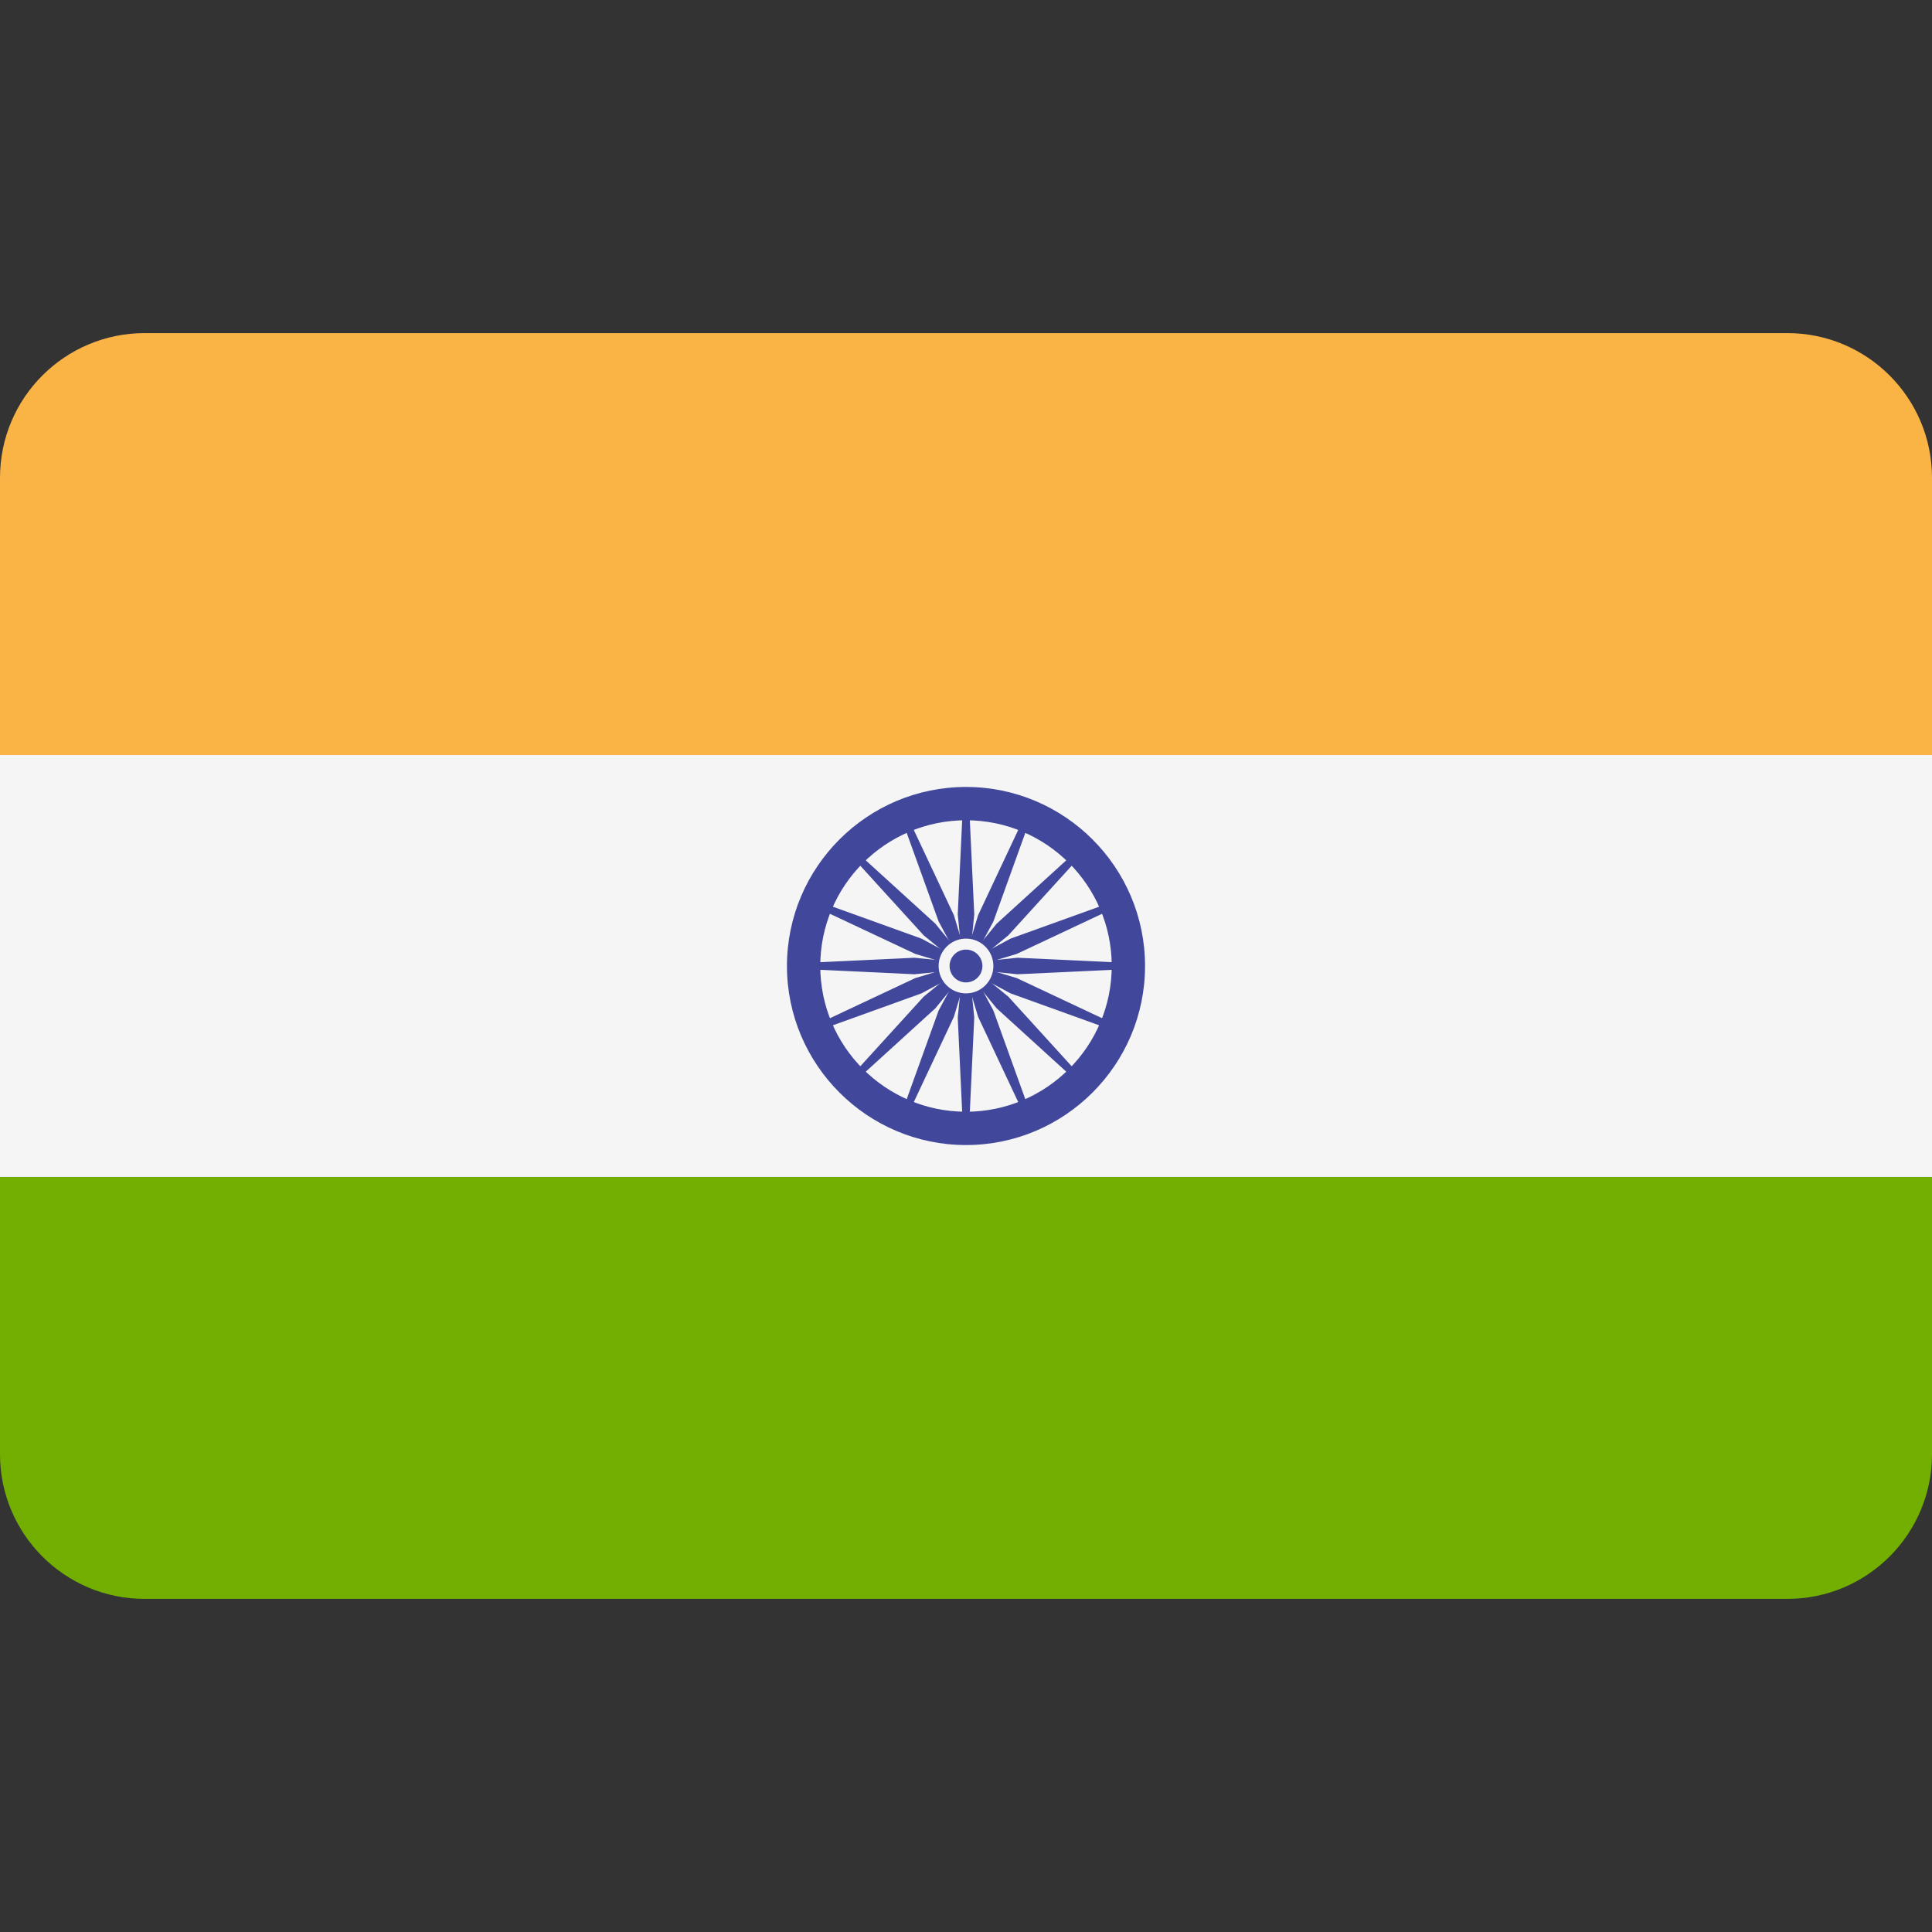 <svg xmlns="http://www.w3.org/2000/svg" version="1.1" xmlns:xlink="http://www.w3.org/1999/xlink" width="512" height="512" x="0" y="0" viewBox="0 0 512 512" style="enable-background:new 0 0 512 512" xml:space="preserve" class=""><rect x="0" y="0" width="512" height="512" fill="#333333" stroke="none"/><g><path d="M473.655 88.276H38.345C17.167 88.276 0 105.443 0 126.621v73.471h512v-73.471c0-21.178-17.167-38.345-38.345-38.345z" style="" fill="#fab446" data-original="#fab446" class=""></path><path d="M0 385.379c0 21.177 17.167 38.345 38.345 38.345h435.31c21.177 0 38.345-17.167 38.345-38.345v-73.471H0v73.471z" style="" fill="#73af00" data-original="#73af00"></path><path d="M0 200.09h512V311.9H0z" style="" fill="#f5f5f5" data-original="#f5f5f5"></path><path d="M256 303.448c-26.164 0-47.448-21.284-47.448-47.448s21.284-47.448 47.448-47.448 47.448 21.284 47.448 47.448-21.284 47.448-47.448 47.448zm0-86.069c-21.298 0-38.621 17.323-38.621 38.621s17.323 38.621 38.621 38.621 38.621-17.323 38.621-38.621-17.323-38.621-38.621-38.621z" style="" fill="#41479b" data-original="#41479b" class=""></path><circle cx="256" cy="256" r="5.379" style="" fill="#41479b" data-original="#41479b" class=""></circle><path d="m256 256.807-13.67 1.38-29.364-1.38v-1.614l29.364-1.38 13.67 1.38zM256 256.807l13.67 1.38 29.364-1.38v-1.614l-29.364-1.38-13.67 1.38z" style="" fill="#41479b" data-original="#41479b" class=""></path><path d="m255.193 256-1.38-13.67 1.38-29.364h1.614l1.38 29.364-1.38 13.67zM255.193 256l-1.38 13.67 1.38 29.364h1.614l1.38-29.364-1.38-13.67z" style="" fill="#41479b" data-original="#41479b" class=""></path><path d="m255.43 256.57-10.642-8.689L225 226.141l1.141-1.141 21.74 19.788 8.689 10.642z" style="" fill="#41479b" data-original="#41479b" class=""></path><path d="m255.43 256.57 8.689 10.642L285.859 287l1.141-1.141-19.788-21.74-10.642-8.689z" style="" fill="#41479b" data-original="#41479b" class=""></path><path d="m255.43 255.43 8.689-10.642L285.859 225l1.141 1.141-19.788 21.74-10.642 8.689z" style="" fill="#41479b" data-original="#41479b" class=""></path><path d="m255.43 255.43-10.642 8.689L225 285.859l1.141 1.141 21.74-19.788 8.689-10.642z" style="" fill="#41479b" data-original="#41479b" class=""></path><path d="m256.309 256.746-12.102 6.506-27.656 9.962-.618-1.491 26.601-12.512 13.157-3.957z" style="" fill="#41479b" data-original="#41479b" class=""></path><path d="m256.309 256.746 13.157-3.957 26.601-12.512-.618-1.491-27.656 9.962-12.102 6.506z" style="" fill="#41479b" data-original="#41479b" class=""></path><path d="m255.254 256.309-6.506-12.102-9.962-27.656 1.491-.618 12.512 26.601 3.957 13.157z" style="" fill="#41479b" data-original="#41479b" class=""></path><path d="m255.254 256.309 3.957 13.157 12.512 26.601 1.491-.618-9.962-27.656-6.506-12.102z" style="" fill="#41479b" data-original="#41479b" class=""></path><path d="m255.691 256.746-13.157-3.957-26.601-12.512.618-1.491 27.656 9.962 12.102 6.506zM255.691 256.746l12.102 6.506 27.656 9.962.618-1.491-26.601-12.512-13.157-3.957z" style="" fill="#41479b" data-original="#41479b" class=""></path><path d="m255.254 255.691 3.957-13.157 12.512-26.601 1.491.618-9.962 27.656-6.506 12.102zM255.254 255.691l-6.506 12.102-9.962 27.656 1.491.618 12.512-26.601 3.957-13.157z" style="" fill="#41479b" data-original="#41479b" class=""></path><circle cx="256" cy="256" r="7.256" style="" fill="#f5f5f5" data-original="#f5f5f5"></circle><circle cx="256" cy="256" r="4.351" style="" fill="#41479b" data-original="#41479b" class=""></circle></g></svg>